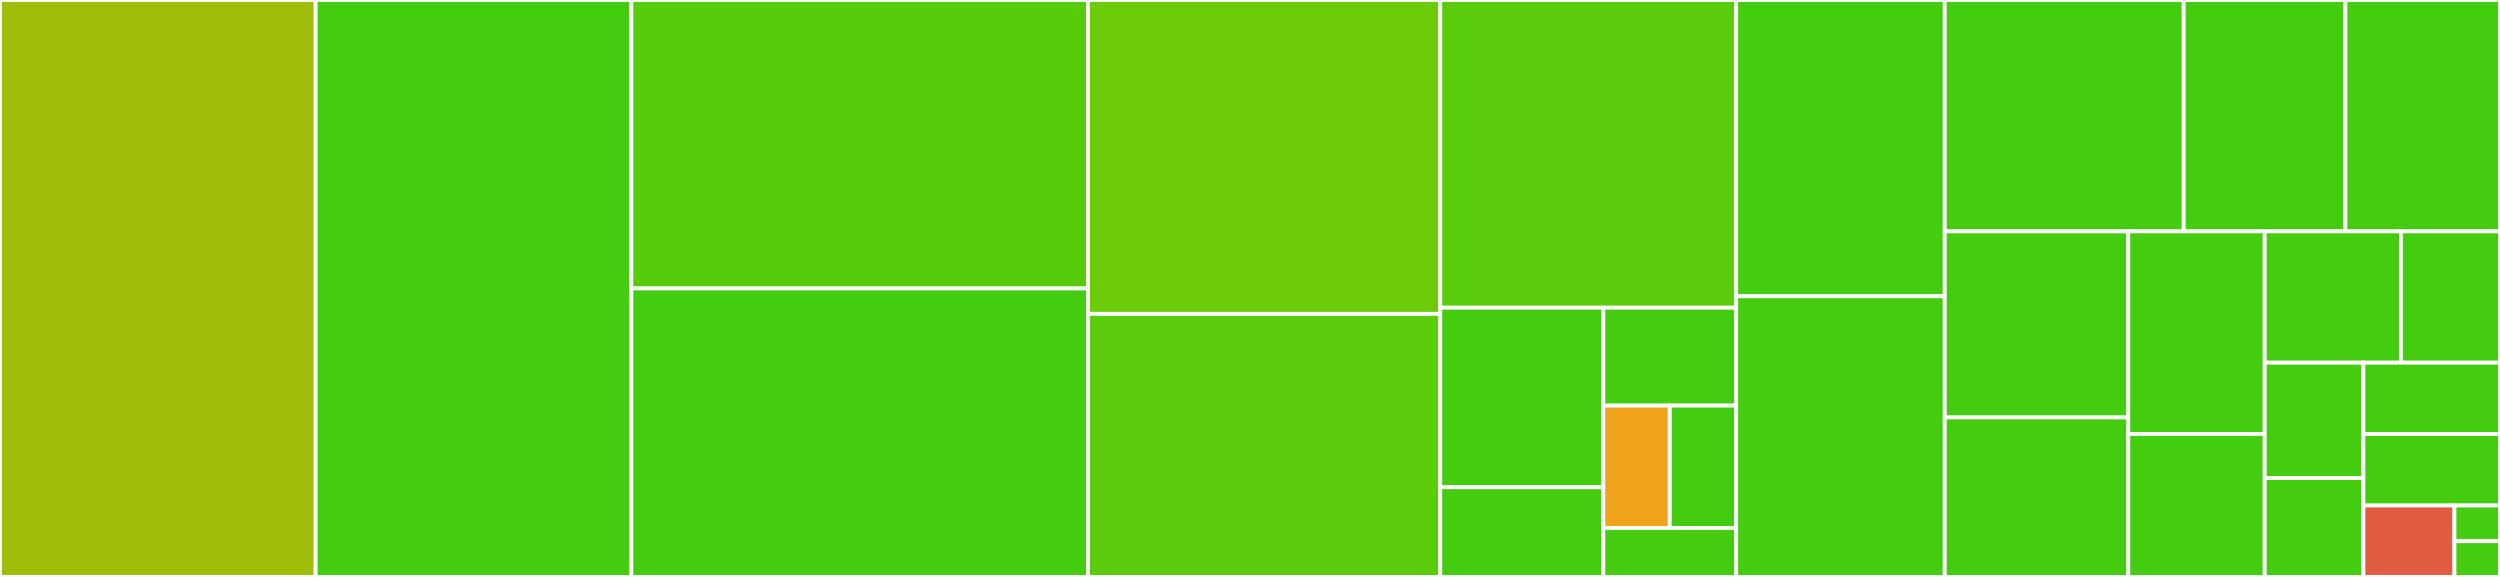 <svg baseProfile="full" width="650" height="150" viewBox="0 0 650 150" version="1.1"
xmlns="http://www.w3.org/2000/svg" xmlns:ev="http://www.w3.org/2001/xml-events"
xmlns:xlink="http://www.w3.org/1999/xlink">

<rect x="0" y="0" width="650" height="150" fill="#333333" stroke="none"/>

<style>rect.s{mask:url(#mask);}</style>
<defs>
  <pattern id="white" width="4" height="4" patternUnits="userSpaceOnUse" patternTransform="rotate(45)">
    <rect width="2" height="2" transform="translate(0,0)" fill="white"></rect>
  </pattern>
  <mask id="mask">
    <rect x="0" y="0" width="100%" height="100%" fill="url(#white)"></rect>
  </mask>
</defs>

<rect x="0" y="0" width="82.074" height="150.0" fill="#9ebe09" stroke="white" stroke-width="1" class=" tooltipped" data-content="firebaseAdmin.ts"><title>firebaseAdmin.ts</title></rect>
<rect x="82.074" y="0" width="82.074" height="150.0" fill="#4c1" stroke="white" stroke-width="1" class=" tooltipped" data-content="withUser.tsx"><title>withUser.tsx</title></rect>
<rect x="164.149" y="0" width="118.715" height="75.0" fill="#57cc0c" stroke="white" stroke-width="1" class=" tooltipped" data-content="config.ts"><title>config.ts</title></rect>
<rect x="164.149" y="75.0" width="118.715" height="75.0" fill="#4c1" stroke="white" stroke-width="1" class=" tooltipped" data-content="createUser.ts"><title>createUser.ts</title></rect>
<rect x="282.864" y="0" width="91.601" height="81.6" fill="#6ccb08" stroke="white" stroke-width="1" class=" tooltipped" data-content="useFirebaseUser.ts"><title>useFirebaseUser.ts</title></rect>
<rect x="282.864" y="81.6" width="91.601" height="68.4" fill="#5bcc0c" stroke="white" stroke-width="1" class=" tooltipped" data-content="cookies.ts"><title>cookies.ts</title></rect>
<rect x="374.464" y="0" width="76.945" height="80" fill="#5bcc0c" stroke="white" stroke-width="1" class=" tooltipped" data-content="getUserFromCookies.ts"><title>getUserFromCookies.ts</title></rect>
<rect x="374.464" y="80" width="42.398" height="46.667" fill="#4c1" stroke="white" stroke-width="1" class=" tooltipped" data-content="testHelpers/userInputs.ts"><title>testHelpers/userInputs.ts</title></rect>
<rect x="374.464" y="126.667" width="42.398" height="23.333" fill="#4c1" stroke="white" stroke-width="1" class=" tooltipped" data-content="testHelpers/createMockConfig.ts"><title>testHelpers/createMockConfig.ts</title></rect>
<rect x="416.863" y="80" width="34.547" height="25.455" fill="#4c1" stroke="white" stroke-width="1" class=" tooltipped" data-content="testHelpers/mockModuleNotFoundError.ts"><title>testHelpers/mockModuleNotFoundError.ts</title></rect>
<rect x="416.863" y="105.455" width="17.273" height="31.818" fill="#efa41b" stroke="white" stroke-width="1" class=" tooltipped" data-content="testHelpers/createMockFetchResponse.ts"><title>testHelpers/createMockFetchResponse.ts</title></rect>
<rect x="434.136" y="105.455" width="17.273" height="31.818" fill="#4c1" stroke="white" stroke-width="1" class=" tooltipped" data-content="testHelpers/createMockUser.ts"><title>testHelpers/createMockUser.ts</title></rect>
<rect x="416.863" y="137.273" width="34.547" height="12.727" fill="#4c1" stroke="white" stroke-width="1" class=" tooltipped" data-content="testHelpers/createMockNextContext.ts"><title>testHelpers/createMockNextContext.ts</title></rect>
<rect x="451.409" y="0" width="54.228" height="77.027" fill="#4c1" stroke="white" stroke-width="1" class=" tooltipped" data-content="withUserTokenSSR.ts"><title>withUserTokenSSR.ts</title></rect>
<rect x="451.409" y="77.027" width="54.228" height="72.973" fill="#4c1" stroke="white" stroke-width="1" class=" tooltipped" data-content="setAuthCookies.ts"><title>setAuthCookies.ts</title></rect>
<rect x="505.637" y="0" width="62.131" height="60.152" fill="#4c1" stroke="white" stroke-width="1" class=" tooltipped" data-content="redirects.ts"><title>redirects.ts</title></rect>
<rect x="567.768" y="0" width="42.03" height="60.152" fill="#4c1" stroke="white" stroke-width="1" class=" tooltipped" data-content="index.server.ts"><title>index.server.ts</title></rect>
<rect x="609.798" y="0" width="40.202" height="60.152" fill="#4c1" stroke="white" stroke-width="1" class=" tooltipped" data-content="index.ts"><title>index.ts</title></rect>
<rect x="505.637" y="60.152" width="47.713" height="48.38" fill="#4c1" stroke="white" stroke-width="1" class=" tooltipped" data-content="unsetAuthCookies.ts"><title>unsetAuthCookies.ts</title></rect>
<rect x="505.637" y="108.532" width="47.713" height="41.468" fill="#4c1" stroke="white" stroke-width="1" class=" tooltipped" data-content="initFirebaseClientSDK.ts"><title>initFirebaseClientSDK.ts</title></rect>
<rect x="553.35" y="60.152" width="35.479" height="52.669" fill="#4c1" stroke="white" stroke-width="1" class=" tooltipped" data-content="initFirebaseAdminSDK.ts"><title>initFirebaseAdminSDK.ts</title></rect>
<rect x="553.35" y="112.822" width="35.479" height="37.178" fill="#4c1" stroke="white" stroke-width="1" class=" tooltipped" data-content="logDebug.ts"><title>logDebug.ts</title></rect>
<rect x="588.829" y="60.152" width="35.415" height="34.142" fill="#4c1" stroke="white" stroke-width="1" class=" tooltipped" data-content="authCookies.ts"><title>authCookies.ts</title></rect>
<rect x="624.244" y="60.152" width="25.756" height="34.142" fill="#4c1" stroke="white" stroke-width="1" class=" tooltipped" data-content="useUser.tsx"><title>useUser.tsx</title></rect>
<rect x="588.829" y="94.294" width="25.652" height="29.995" fill="#4c1" stroke="white" stroke-width="1" class=" tooltipped" data-content="claims.ts"><title>claims.ts</title></rect>
<rect x="588.829" y="124.29" width="25.652" height="25.71" fill="#4c1" stroke="white" stroke-width="1" class=" tooltipped" data-content="AuthAction.ts"><title>AuthAction.ts</title></rect>
<rect x="614.481" y="94.294" width="35.519" height="18.569" fill="#4c1" stroke="white" stroke-width="1" class=" tooltipped" data-content="encoding.ts"><title>encoding.ts</title></rect>
<rect x="614.481" y="112.863" width="35.519" height="18.569" fill="#4c1" stroke="white" stroke-width="1" class=" tooltipped" data-content="initCommon.ts"><title>initCommon.ts</title></rect>
<rect x="614.481" y="131.431" width="23.679" height="18.569" fill="#e05d44" stroke="white" stroke-width="1" class=" tooltipped" data-content="configTypes.ts"><title>configTypes.ts</title></rect>
<rect x="638.16" y="131.431" width="11.84" height="9.284" fill="#4c1" stroke="white" stroke-width="1" class=" tooltipped" data-content="constants.ts"><title>constants.ts</title></rect>
<rect x="638.16" y="140.716" width="11.84" height="9.284" fill="#4c1" stroke="white" stroke-width="1" class=" tooltipped" data-content="isClientSide.ts"><title>isClientSide.ts</title></rect>
</svg>